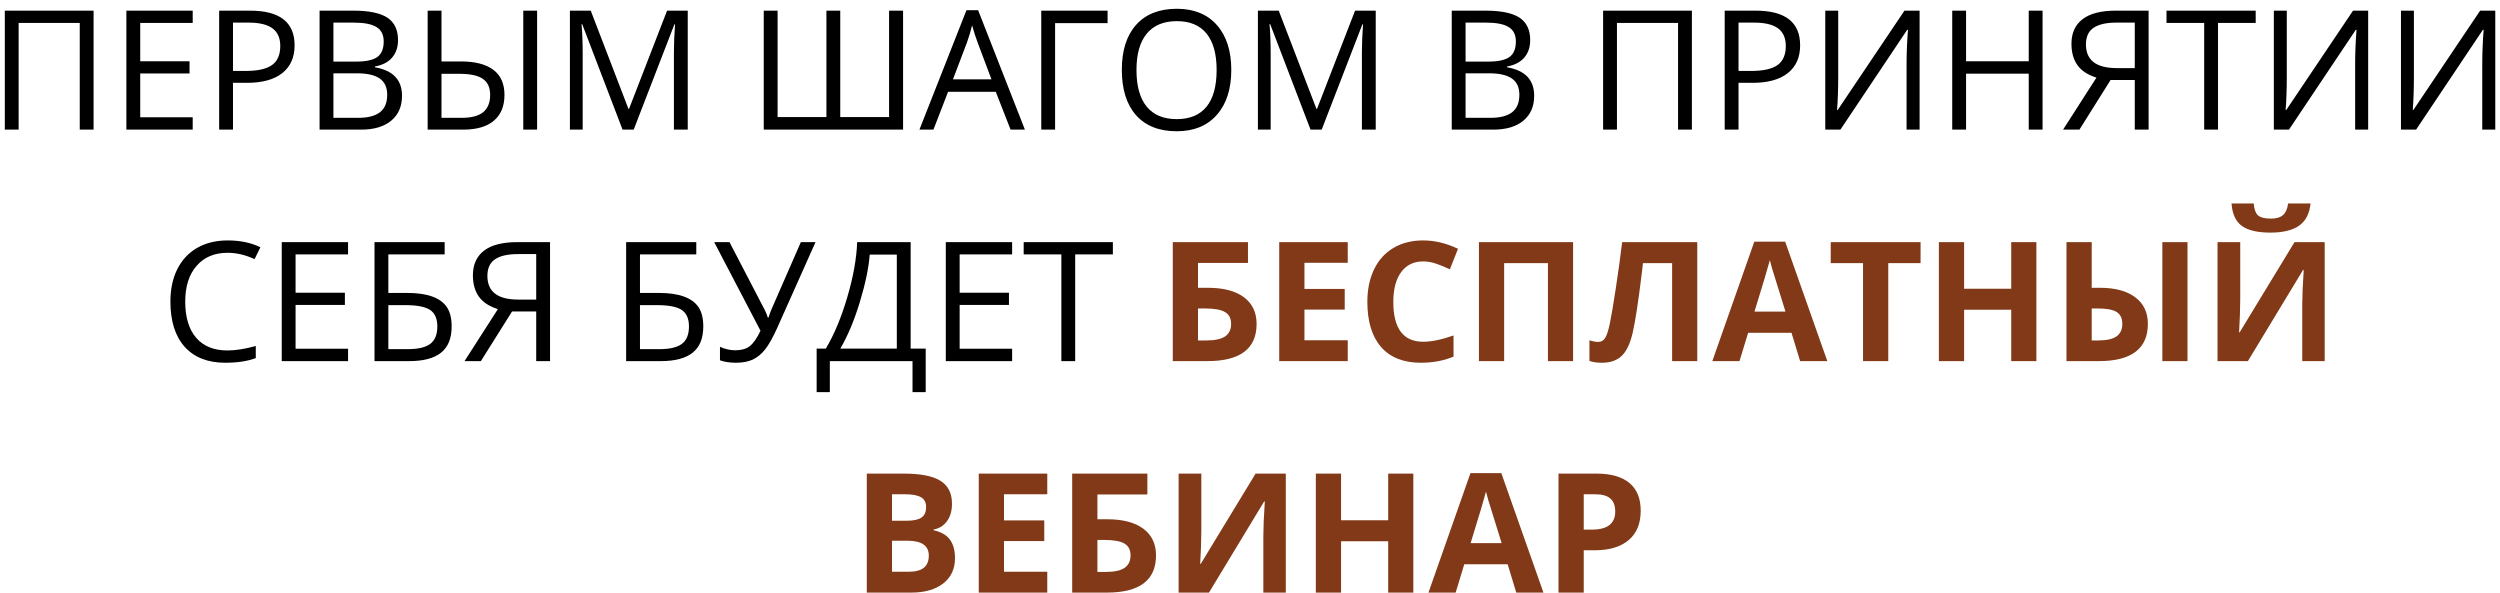 <?xml version="1.0" encoding="UTF-8"?> <svg xmlns="http://www.w3.org/2000/svg" width="270" height="64" viewBox="0 0 270 64" fill="none"> <path d="M10.107 14H8.613V2.478H2.013V14H0.519V1.15H10.107V14ZM20.812 14H13.649V1.15H20.812V2.478H15.144V6.617H20.47V7.936H15.144V12.664H20.812V14ZM31.816 4.895C31.816 6.195 31.371 7.197 30.48 7.9C29.596 8.598 28.327 8.946 26.675 8.946H25.163V14H23.669V1.15H27C30.211 1.15 31.816 2.398 31.816 4.895ZM25.163 7.663H26.508C27.832 7.663 28.79 7.449 29.382 7.021C29.974 6.594 30.27 5.908 30.27 4.965C30.27 4.115 29.991 3.482 29.435 3.066C28.878 2.65 28.011 2.442 26.833 2.442H25.163V7.663ZM34.515 1.15H38.145C39.85 1.15 41.083 1.405 41.845 1.915C42.606 2.425 42.987 3.23 42.987 4.332C42.987 5.094 42.773 5.724 42.346 6.222C41.924 6.714 41.306 7.033 40.491 7.18V7.268C42.442 7.602 43.418 8.627 43.418 10.344C43.418 11.492 43.028 12.389 42.249 13.033C41.476 13.678 40.392 14 38.997 14H34.515V1.15ZM36.009 6.652H38.47C39.524 6.652 40.283 6.488 40.746 6.16C41.209 5.826 41.44 5.267 41.44 4.481C41.44 3.761 41.183 3.242 40.667 2.926C40.151 2.604 39.331 2.442 38.206 2.442H36.009V6.652ZM36.009 7.918V12.726H38.69C39.727 12.726 40.506 12.526 41.027 12.128C41.555 11.724 41.818 11.094 41.818 10.238C41.818 9.441 41.549 8.855 41.01 8.48C40.477 8.105 39.662 7.918 38.566 7.918H36.009ZM46.187 14V1.15H47.681V6.635H49.781C51.31 6.635 52.477 6.937 53.279 7.54C54.082 8.138 54.483 9.043 54.483 10.256C54.483 11.463 54.102 12.389 53.341 13.033C52.585 13.678 51.477 14 50.019 14H46.187ZM47.681 12.726H49.852C50.912 12.726 51.691 12.521 52.19 12.11C52.688 11.694 52.937 11.076 52.937 10.256C52.937 9.453 52.673 8.873 52.145 8.516C51.624 8.152 50.777 7.971 49.605 7.971H47.681V12.726ZM58.008 14H56.514V1.15H58.008V14ZM67.236 14L62.877 2.609H62.807C62.889 3.512 62.93 4.584 62.93 5.826V14H61.55V1.15H63.8L67.869 11.75H67.939L72.044 1.15H74.276V14H72.782V5.721C72.782 4.771 72.823 3.74 72.905 2.627H72.835L68.44 14H67.236ZM97.532 14H82.485V1.15H83.98V12.646H89.253V1.15H90.747V12.646H96.02V1.15H97.532V14ZM109.143 14L107.543 9.913H102.393L100.811 14H99.299L104.379 1.098H105.636L110.689 14H109.143ZM107.077 8.568L105.583 4.587C105.39 4.083 105.19 3.465 104.985 2.732C104.856 3.295 104.672 3.913 104.432 4.587L102.92 8.568H107.077ZM119.619 1.15V2.495H113.95V14H112.456V1.15H119.619ZM132.979 7.558C132.979 9.614 132.457 11.231 131.414 12.409C130.377 13.587 128.933 14.176 127.081 14.176C125.188 14.176 123.727 13.599 122.695 12.444C121.67 11.284 121.157 9.649 121.157 7.54C121.157 5.448 121.673 3.828 122.704 2.68C123.735 1.525 125.2 0.948 127.099 0.948C128.944 0.948 130.386 1.534 131.423 2.706C132.46 3.878 132.979 5.495 132.979 7.558ZM122.739 7.558C122.739 9.298 123.108 10.619 123.847 11.521C124.591 12.418 125.669 12.866 127.081 12.866C128.505 12.866 129.58 12.418 130.307 11.521C131.033 10.625 131.396 9.304 131.396 7.558C131.396 5.829 131.033 4.52 130.307 3.629C129.586 2.732 128.517 2.284 127.099 2.284C125.675 2.284 124.591 2.735 123.847 3.638C123.108 4.534 122.739 5.841 122.739 7.558ZM141.539 14L137.18 2.609H137.109C137.191 3.512 137.232 4.584 137.232 5.826V14H135.853V1.15H138.103L142.172 11.75H142.242L146.347 1.15H148.579V14H147.085V5.721C147.085 4.771 147.126 3.74 147.208 2.627H147.138L142.743 14H141.539ZM156.788 1.15H160.418C162.123 1.15 163.356 1.405 164.118 1.915C164.88 2.425 165.261 3.23 165.261 4.332C165.261 5.094 165.047 5.724 164.619 6.222C164.197 6.714 163.579 7.033 162.765 7.18V7.268C164.716 7.602 165.691 8.627 165.691 10.344C165.691 11.492 165.302 12.389 164.522 13.033C163.749 13.678 162.665 14 161.271 14H156.788V1.15ZM158.282 6.652H160.743C161.798 6.652 162.557 6.488 163.02 6.16C163.482 5.826 163.714 5.267 163.714 4.481C163.714 3.761 163.456 3.242 162.94 2.926C162.425 2.604 161.604 2.442 160.479 2.442H158.282V6.652ZM158.282 7.918V12.726H160.963C162 12.726 162.779 12.526 163.301 12.128C163.828 11.724 164.092 11.094 164.092 10.238C164.092 9.441 163.822 8.855 163.283 8.48C162.75 8.105 161.936 7.918 160.84 7.918H158.282ZM182.725 14H181.23V2.478H174.63V14H173.136V1.15H182.725V14ZM194.414 4.895C194.414 6.195 193.969 7.197 193.078 7.9C192.193 8.598 190.925 8.946 189.272 8.946H187.761V14H186.267V1.15H189.598C192.809 1.15 194.414 2.398 194.414 4.895ZM187.761 7.663H189.105C190.43 7.663 191.388 7.449 191.979 7.021C192.571 6.594 192.867 5.908 192.867 4.965C192.867 4.115 192.589 3.482 192.032 3.066C191.476 2.65 190.608 2.442 189.431 2.442H187.761V7.663ZM197.13 1.15H198.527V8.296C198.527 9.614 198.486 10.807 198.404 11.873H198.475L205.682 1.15H207.316V14H205.91V6.925C205.91 5.747 205.96 4.511 206.06 3.216H205.98L198.765 14H197.13V1.15ZM220.597 14H219.103V7.953H212.335V14H210.841V1.15H212.335V6.617H219.103V1.15H220.597V14ZM227.944 8.639L224.578 14H222.812L226.415 8.384C225.472 8.085 224.786 7.634 224.358 7.03C223.931 6.421 223.717 5.653 223.717 4.728C223.717 3.579 224.112 2.697 224.903 2.082C225.7 1.461 226.904 1.15 228.516 1.15H232.049V14H230.555V8.639H227.944ZM230.555 2.442H228.56C227.487 2.442 226.673 2.627 226.116 2.996C225.56 3.365 225.281 3.966 225.281 4.798C225.281 6.503 226.392 7.355 228.612 7.355H230.555V2.442ZM239.546 14H238.052V2.478H233.982V1.15H243.615V2.478H239.546V14ZM245.575 1.15H246.973V8.296C246.973 9.614 246.932 10.807 246.85 11.873H246.92L254.127 1.15H255.762V14H254.355V6.925C254.355 5.747 254.405 4.511 254.505 3.216H254.426L247.21 14H245.575V1.15ZM259.304 1.15H260.701V8.296C260.701 9.614 260.66 10.807 260.578 11.873H260.648L267.855 1.15H269.49V14H268.084V6.925C268.084 5.747 268.134 4.511 268.233 3.216H268.154L260.938 14H259.304V1.15ZM24.574 27.302C23.162 27.302 22.046 27.773 21.226 28.717C20.411 29.654 20.004 30.94 20.004 32.575C20.004 34.257 20.396 35.558 21.182 36.477C21.973 37.392 23.098 37.849 24.557 37.849C25.453 37.849 26.476 37.688 27.624 37.365V38.675C26.733 39.009 25.635 39.176 24.328 39.176C22.436 39.176 20.974 38.602 19.942 37.453C18.917 36.305 18.404 34.673 18.404 32.558C18.404 31.233 18.65 30.073 19.143 29.077C19.641 28.081 20.355 27.314 21.287 26.774C22.225 26.235 23.326 25.966 24.592 25.966C25.939 25.966 27.117 26.212 28.125 26.704L27.492 27.987C26.52 27.53 25.547 27.302 24.574 27.302ZM37.591 39H30.428V26.15H37.591V27.477H31.922V31.617H37.248V32.935H31.922V37.664H37.591V39ZM48.779 35.256C48.779 36.533 48.398 37.477 47.637 38.086C46.881 38.695 45.738 39 44.209 39H40.447V26.15H48.023V27.477H41.941V31.635H43.937C45.067 31.635 45.987 31.767 46.696 32.03C47.405 32.288 47.93 32.672 48.27 33.182C48.609 33.691 48.779 34.383 48.779 35.256ZM41.941 37.708H44.042C45.155 37.708 45.964 37.518 46.468 37.137C46.977 36.756 47.232 36.129 47.232 35.256C47.232 34.424 46.975 33.832 46.459 33.48C45.943 33.129 45.044 32.953 43.761 32.953H41.941V37.708ZM55.301 33.639L51.935 39H50.168L53.772 33.384C52.828 33.085 52.143 32.634 51.715 32.03C51.287 31.421 51.073 30.653 51.073 29.727C51.073 28.579 51.469 27.697 52.26 27.082C53.057 26.461 54.261 26.15 55.872 26.15H59.405V39H57.911V33.639H55.301ZM57.911 27.442H55.916C54.844 27.442 54.029 27.627 53.473 27.996C52.916 28.365 52.638 28.966 52.638 29.798C52.638 31.503 53.748 32.355 55.969 32.355H57.911V27.442ZM75.955 35.256C75.955 36.533 75.574 37.477 74.812 38.086C74.057 38.695 72.914 39 71.385 39H67.623V26.15H75.199V27.477H69.117V31.635H71.112C72.243 31.635 73.163 31.767 73.872 32.03C74.581 32.288 75.106 32.672 75.445 33.182C75.785 33.691 75.955 34.383 75.955 35.256ZM69.117 37.708H71.218C72.331 37.708 73.14 37.518 73.644 37.137C74.153 36.756 74.408 36.129 74.408 35.256C74.408 34.424 74.15 33.832 73.635 33.48C73.119 33.129 72.22 32.953 70.936 32.953H69.117V37.708ZM79.471 39.176C78.82 39.176 78.249 39.088 77.757 38.912V37.453C78.302 37.705 78.856 37.831 79.418 37.831C80.062 37.831 80.578 37.685 80.965 37.392C81.357 37.093 81.747 36.536 82.134 35.722L77.133 26.15H78.785L82.582 33.454C82.728 33.741 82.843 34.023 82.925 34.298H82.995C83.159 33.806 83.273 33.495 83.338 33.366L86.493 26.15H88.075L83.971 35.344C83.478 36.44 83.033 37.236 82.635 37.734C82.242 38.232 81.797 38.599 81.299 38.833C80.807 39.062 80.197 39.176 79.471 39.176ZM99.976 42.349H98.552V39H89.622V42.349H88.198V37.647H89.191C90.094 36.129 90.864 34.283 91.503 32.109C92.147 29.936 92.505 27.949 92.575 26.15H98.35V37.647H99.976V42.349ZM96.856 37.647V27.495H93.929C93.823 28.913 93.469 30.618 92.865 32.61C92.262 34.597 91.559 36.275 90.756 37.647H96.856ZM109.31 39H102.146V26.15H109.31V27.477H103.641V31.617H108.967V32.935H103.641V37.664H109.31V39ZM116.121 39H114.627V27.477H110.558V26.15H120.19V27.477H116.121V39Z" fill="black"></path> <path d="M129.384 31.081H130.456C132.132 31.081 133.427 31.421 134.341 32.101C135.255 32.78 135.712 33.741 135.712 34.983C135.712 37.661 133.942 39 130.403 39H126.659V26.15H134.78V28.4H129.384V31.081ZM129.384 36.768H130.298C131.218 36.768 131.892 36.621 132.319 36.328C132.747 36.029 132.961 35.581 132.961 34.983C132.961 34.392 132.744 33.967 132.311 33.709C131.877 33.445 131.133 33.313 130.078 33.313H129.384V36.768ZM145.556 39H138.155V26.15H145.556V28.383H140.88V31.204H145.23V33.437H140.88V36.75H145.556V39ZM153.703 28.233C152.678 28.233 151.884 28.62 151.321 29.394C150.759 30.161 150.478 31.233 150.478 32.61C150.478 35.476 151.553 36.908 153.703 36.908C154.605 36.908 155.698 36.683 156.981 36.231V38.517C155.927 38.956 154.749 39.176 153.448 39.176C151.579 39.176 150.149 38.61 149.159 37.48C148.169 36.343 147.674 34.714 147.674 32.593C147.674 31.257 147.917 30.088 148.403 29.086C148.89 28.078 149.587 27.308 150.495 26.774C151.409 26.235 152.479 25.966 153.703 25.966C154.951 25.966 156.205 26.268 157.465 26.871L156.586 29.086C156.105 28.857 155.622 28.658 155.136 28.488C154.649 28.318 154.172 28.233 153.703 28.233ZM169.893 39H167.177V28.418H162.448V39H159.724V26.15H169.893V39ZM183.305 39H180.589V28.418H177.442L177.302 29.596C176.938 32.59 176.616 34.693 176.335 35.906C176.06 37.113 175.655 37.963 175.122 38.455C174.589 38.947 173.868 39.188 172.96 39.176C172.468 39.176 172.034 39.111 171.659 38.982V36.75C171.999 36.867 172.318 36.926 172.617 36.926C172.928 36.926 173.174 36.785 173.355 36.504C173.537 36.217 173.707 35.69 173.865 34.922C174.029 34.148 174.243 32.886 174.507 31.134C174.776 29.376 175.005 27.715 175.192 26.15H183.305V39ZM194.414 39L193.482 35.941H188.798L187.866 39H184.931L189.466 26.098H192.797L197.35 39H194.414ZM192.832 33.656C191.971 30.885 191.484 29.317 191.373 28.954C191.268 28.591 191.191 28.304 191.145 28.093C190.951 28.843 190.397 30.697 189.483 33.656H192.832ZM203.933 39H201.208V28.418H197.719V26.15H207.422V28.418H203.933V39ZM219.929 39H217.213V33.454H212.124V39H209.399V26.15H212.124V31.186H217.213V26.15H219.929V39ZM231.97 34.983C231.97 36.319 231.524 37.324 230.634 37.998C229.749 38.666 228.437 39 226.696 39H223.181V26.15H225.905V31.081H226.784C228.431 31.081 229.705 31.424 230.607 32.109C231.516 32.789 231.97 33.747 231.97 34.983ZM225.905 36.768H226.617C227.514 36.768 228.17 36.621 228.586 36.328C229.002 36.029 229.21 35.581 229.21 34.983C229.21 34.386 229.008 33.958 228.604 33.7C228.205 33.442 227.502 33.313 226.494 33.313H225.905V36.768ZM236.25 39H233.534V26.15H236.25V39ZM239.493 26.15H241.945V32.355L241.91 34.017L241.822 35.906H241.875L247.808 26.15H251.068V39H248.643V32.83C248.643 32.004 248.695 30.779 248.801 29.156H248.73L242.771 39H239.493V26.15ZM249.539 21.976C249.428 23.071 249.015 23.871 248.3 24.375C247.585 24.873 246.554 25.122 245.206 25.122C243.817 25.122 242.789 24.882 242.121 24.401C241.459 23.921 241.087 23.112 241.005 21.976H243.404C243.445 22.579 243.595 23.004 243.853 23.25C244.116 23.49 244.585 23.61 245.259 23.61C245.851 23.61 246.29 23.479 246.577 23.215C246.87 22.945 247.049 22.532 247.113 21.976H249.539ZM93.612 51.15H97.611C99.434 51.15 100.755 51.411 101.575 51.933C102.401 52.448 102.814 53.272 102.814 54.402C102.814 55.17 102.633 55.8 102.27 56.292C101.912 56.784 101.435 57.08 100.837 57.18V57.268C101.651 57.449 102.237 57.789 102.595 58.287C102.958 58.785 103.14 59.447 103.14 60.273C103.14 61.445 102.715 62.359 101.865 63.016C101.021 63.672 99.873 64 98.42 64H93.612V51.15ZM96.337 56.239H97.919C98.657 56.239 99.19 56.125 99.519 55.897C99.853 55.668 100.02 55.29 100.02 54.763C100.02 54.27 99.838 53.919 99.475 53.708C99.117 53.491 98.549 53.383 97.769 53.383H96.337V56.239ZM96.337 58.401V61.75H98.112C98.862 61.75 99.416 61.606 99.773 61.319C100.131 61.032 100.31 60.593 100.31 60.001C100.31 58.935 99.548 58.401 98.024 58.401H96.337ZM113.106 64H105.706V51.15H113.106V53.383H108.431V56.204H112.781V58.437H108.431V61.75H113.106V64ZM118.521 56.081H119.593C121.269 56.081 122.563 56.421 123.478 57.101C124.392 57.78 124.849 58.741 124.849 59.983C124.849 62.661 123.079 64 119.54 64H115.796V51.15H123.917V53.4H118.521V56.081ZM118.521 61.768H119.435C120.354 61.768 121.028 61.621 121.456 61.328C121.884 61.029 122.098 60.581 122.098 59.983C122.098 59.392 121.881 58.967 121.447 58.709C121.014 58.445 120.27 58.313 119.215 58.313H118.521V61.768ZM127.292 51.15H129.744V57.355L129.709 59.017L129.621 60.906H129.674L135.606 51.15H138.867V64H136.441V57.83C136.441 57.004 136.494 55.779 136.6 54.156H136.529L130.57 64H127.292V51.15ZM152.64 64H149.924V58.454H144.835V64H142.11V51.15H144.835V56.187H149.924V51.15H152.64V64ZM163.758 64L162.826 60.941H158.142L157.21 64H154.274L158.81 51.098H162.141L166.693 64H163.758ZM162.176 58.656C161.314 55.885 160.828 54.317 160.717 53.954C160.611 53.591 160.535 53.304 160.488 53.093C160.295 53.843 159.741 55.697 158.827 58.656H162.176ZM171.044 57.197H171.94C172.778 57.197 173.405 57.033 173.821 56.705C174.237 56.371 174.445 55.888 174.445 55.255C174.445 54.616 174.27 54.145 173.918 53.84C173.572 53.535 173.027 53.383 172.283 53.383H171.044V57.197ZM177.196 55.158C177.196 56.541 176.763 57.599 175.896 58.331C175.034 59.063 173.807 59.43 172.213 59.43H171.044V64H168.319V51.15H172.424C173.982 51.15 175.166 51.487 175.975 52.161C176.789 52.829 177.196 53.828 177.196 55.158Z" fill="#813917"></path> </svg> 